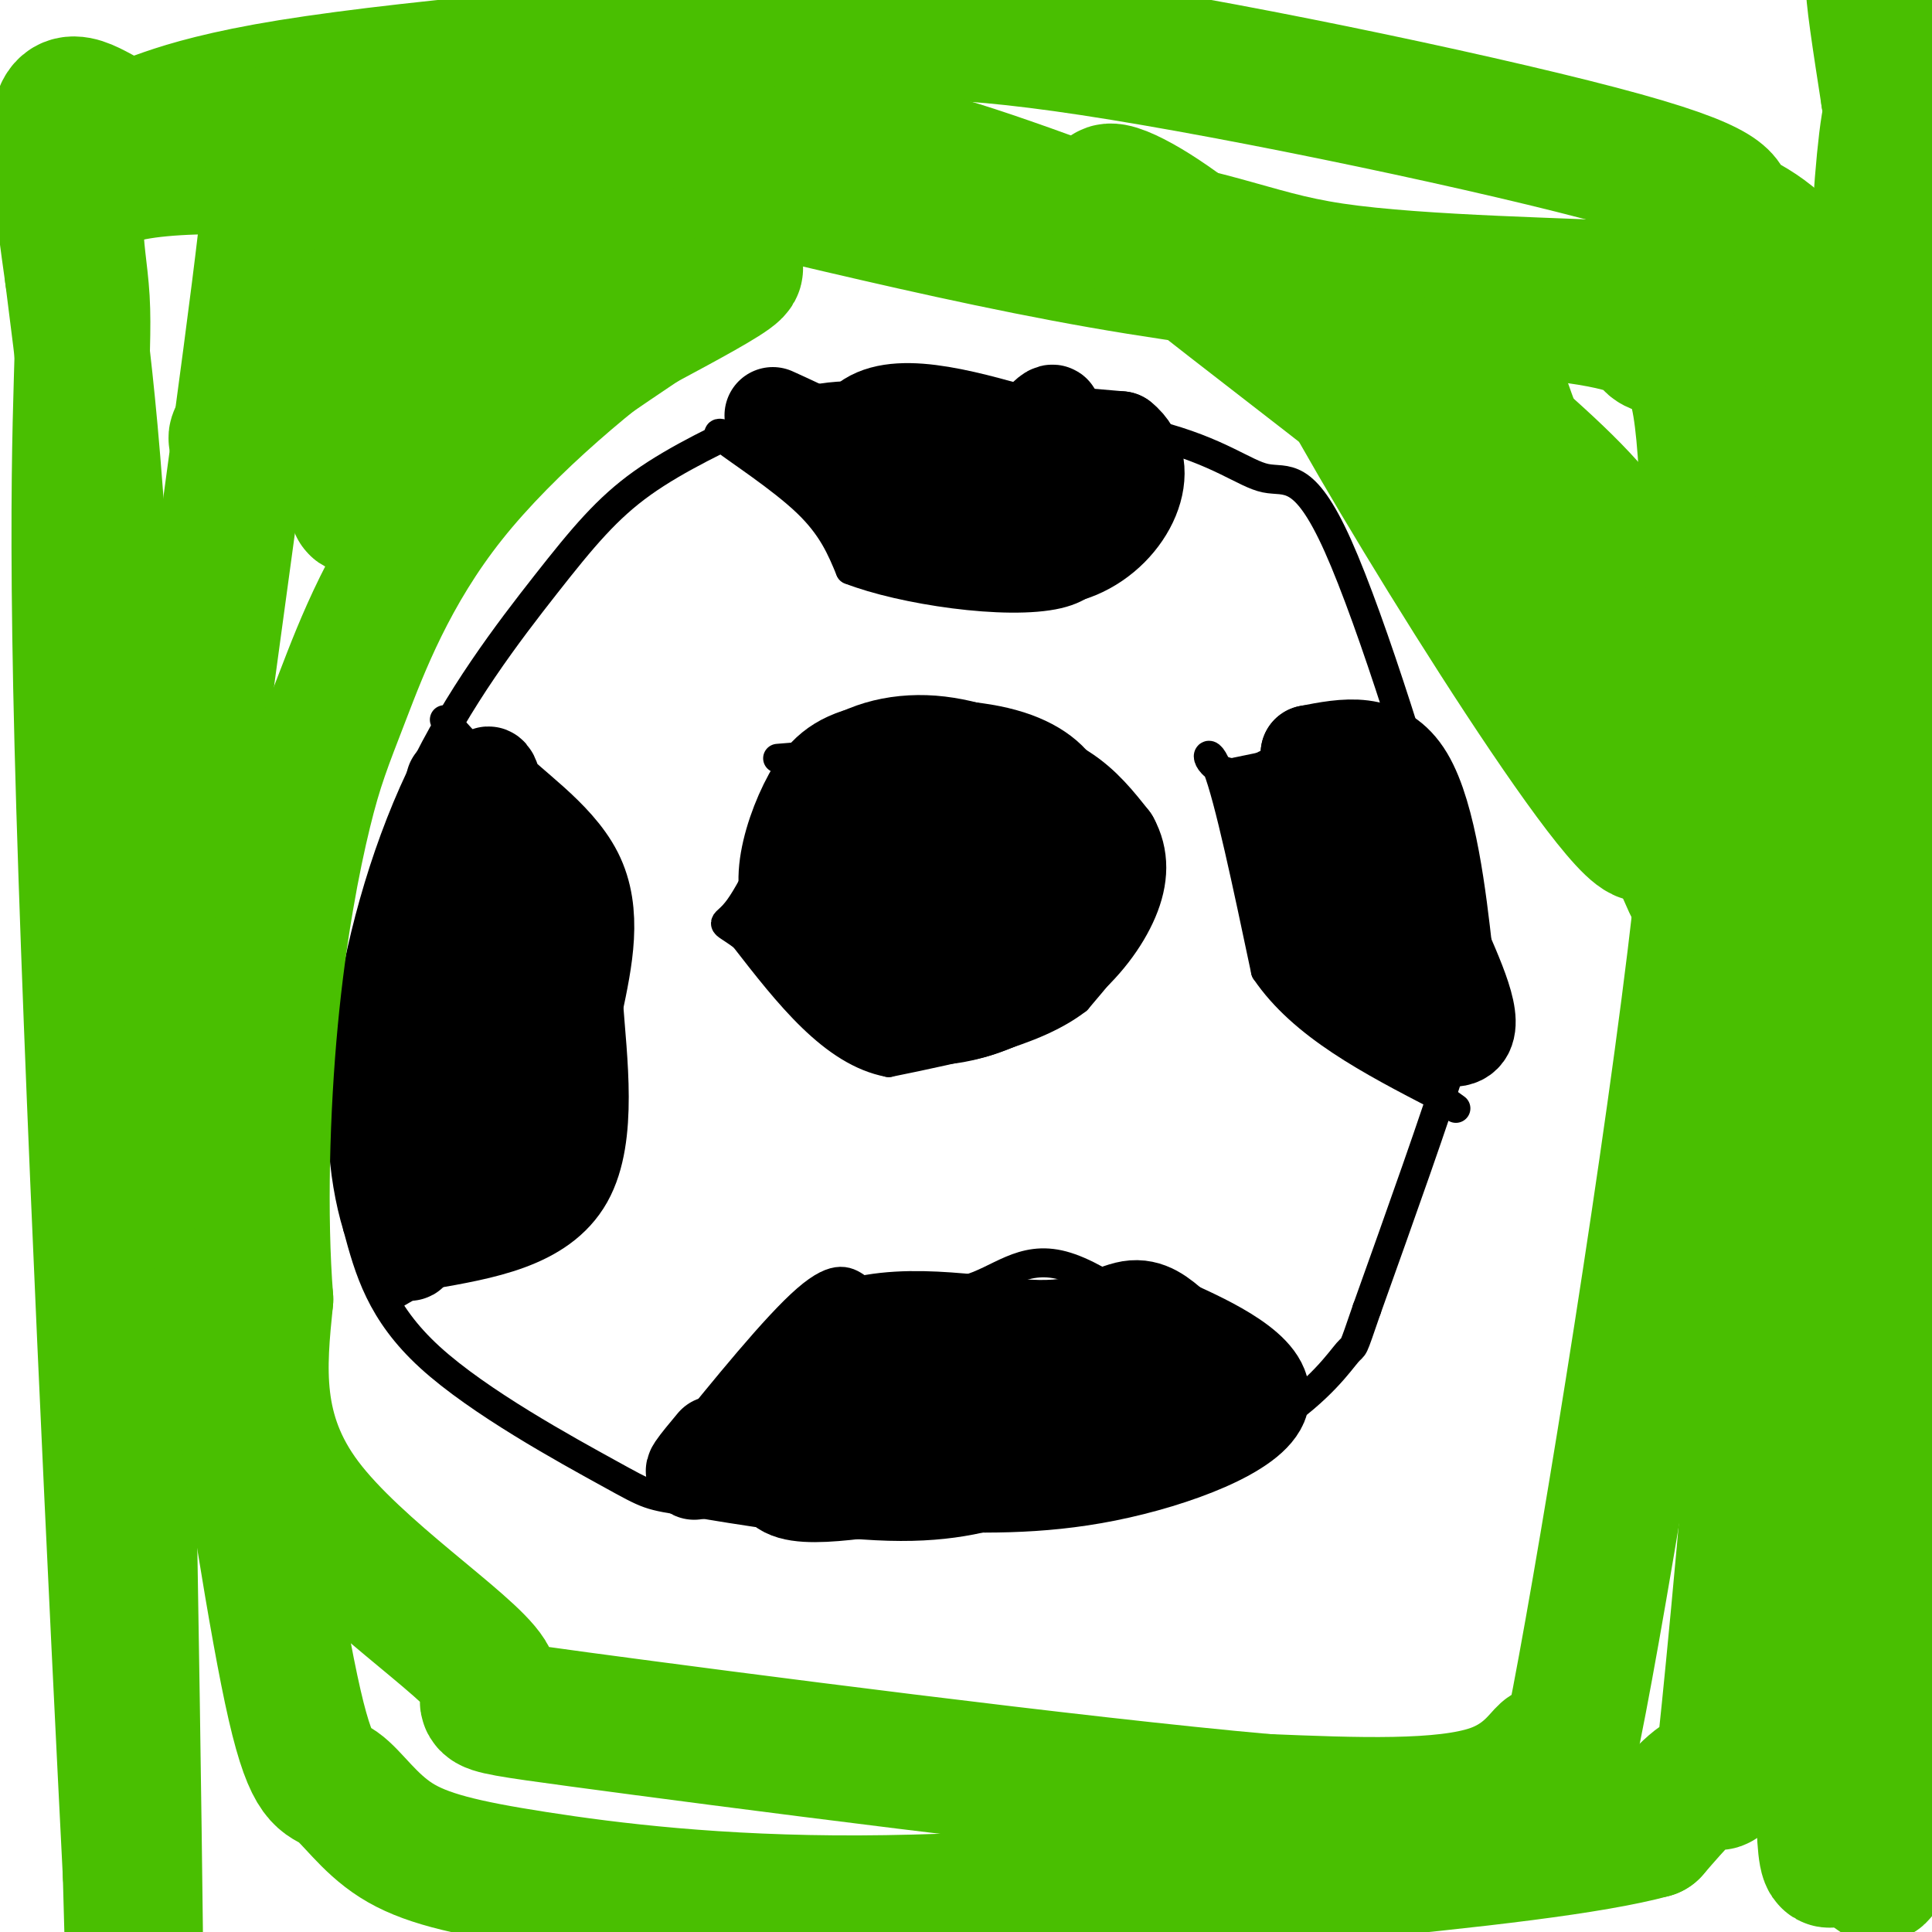 <svg viewBox='0 0 400 400' version='1.1' xmlns='http://www.w3.org/2000/svg' xmlns:xlink='http://www.w3.org/1999/xlink'><g fill='none' stroke='#000000' stroke-width='6' stroke-linecap='round' stroke-linejoin='round'><path d='M238,301c-7.925,3.518 -15.850,7.035 -24,10c-8.150,2.965 -16.526,5.377 -30,5c-13.474,-0.377 -32.044,-3.544 -41,-5c-8.956,-1.456 -8.296,-1.200 -17,-6c-8.704,-4.800 -26.773,-14.657 -37,-24c-10.227,-9.343 -12.614,-18.171 -15,-27'/><path d='M74,254c-3.324,-10.880 -4.135,-24.578 -2,-41c2.135,-16.422 7.217,-35.566 15,-52c7.783,-16.434 18.268,-30.158 26,-40c7.732,-9.842 12.712,-15.803 20,-21c7.288,-5.197 16.885,-9.630 24,-13c7.115,-3.370 11.747,-5.677 25,-5c13.253,0.677 35.126,4.339 57,8'/><path d='M239,90c13.471,3.454 18.648,8.088 23,9c4.352,0.912 7.878,-1.900 15,14c7.122,15.900 17.841,50.512 23,70c5.159,19.488 4.760,23.854 1,36c-3.760,12.146 -10.880,32.073 -18,52'/><path d='M283,271c-3.263,9.482 -2.421,7.187 -4,9c-1.579,1.813 -5.578,7.733 -15,14c-9.422,6.267 -24.268,12.879 -32,16c-7.732,3.121 -8.352,2.749 -9,2c-0.648,-0.749 -1.324,-1.874 -2,-3'/><path d='M161,157c0.000,0.000 49.000,-4.000 49,-4'/><path d='M210,153c12.667,3.667 19.833,14.833 27,26'/><path d='M237,179c2.167,9.000 -5.917,18.500 -14,28'/><path d='M223,207c-8.833,6.833 -23.917,9.917 -39,13'/><path d='M184,220c-11.500,-2.167 -20.750,-14.083 -30,-26'/><path d='M154,194c-5.511,-4.133 -4.289,-1.467 -1,-6c3.289,-4.533 8.644,-16.267 14,-28'/><path d='M153,91c-2.956,-1.133 -5.911,-2.267 -3,0c2.911,2.267 11.689,7.933 17,13c5.311,5.067 7.156,9.533 9,14'/><path d='M176,118c10.556,4.133 32.444,7.467 43,5c10.556,-2.467 9.778,-10.733 9,-19'/><path d='M228,104c3.000,-5.000 6.000,-8.000 9,-11'/><path d='M289,153c0.000,0.000 -34.000,7.000 -34,7'/><path d='M255,160c-6.400,-1.000 -5.400,-7.000 -3,-1c2.400,6.000 6.200,24.000 10,42'/><path d='M262,201c7.667,11.333 21.833,18.667 36,26'/><path d='M298,227c6.000,4.333 3.000,2.167 0,0'/><path d='M140,300c10.333,-12.750 20.667,-25.500 27,-31c6.333,-5.500 8.667,-3.750 11,-2'/><path d='M178,267c5.881,0.250 15.083,1.875 22,0c6.917,-1.875 11.548,-7.250 20,-5c8.452,2.250 20.726,12.125 33,22'/><path d='M253,284c7.000,4.333 8.000,4.167 9,4'/><path d='M92,149c0.000,0.000 29.000,32.000 29,32'/><path d='M121,181c4.333,15.667 0.667,38.833 -3,62'/><path d='M80,269c0.000,0.000 36.000,-21.000 36,-21'/></g>
<g fill='none' stroke='#000000' stroke-width='20' stroke-linecap='round' stroke-linejoin='round'><path d='M186,189c-0.148,-2.927 -0.295,-5.853 2,-7c2.295,-1.147 7.034,-0.513 9,2c1.966,2.513 1.160,6.907 -1,10c-2.160,3.093 -5.675,4.884 -9,5c-3.325,0.116 -6.461,-1.445 -9,-2c-2.539,-0.555 -4.481,-0.105 -4,-5c0.481,-4.895 3.383,-15.135 6,-21c2.617,-5.865 4.947,-7.353 9,-6c4.053,1.353 9.829,5.548 13,9c3.171,3.452 3.738,6.160 4,9c0.262,2.840 0.218,5.811 -3,9c-3.218,3.189 -9.609,6.594 -16,10'/><path d='M187,202c-5.855,-0.109 -12.494,-5.381 -16,-11c-3.506,-5.619 -3.881,-11.586 -2,-17c1.881,-5.414 6.019,-10.274 11,-13c4.981,-2.726 10.807,-3.316 17,-2c6.193,1.316 12.753,4.538 17,7c4.247,2.462 6.182,4.163 6,9c-0.182,4.837 -2.481,12.811 -6,18c-3.519,5.189 -8.260,7.595 -13,10'/><path d='M201,203c-4.282,2.397 -8.487,3.389 -14,2c-5.513,-1.389 -12.335,-5.160 -16,-8c-3.665,-2.840 -4.175,-4.750 -4,-9c0.175,-4.250 1.033,-10.840 4,-16c2.967,-5.160 8.043,-8.888 14,-11c5.957,-2.112 12.796,-2.607 19,-2c6.204,0.607 11.773,2.316 16,5c4.227,2.684 7.114,6.342 10,10'/><path d='M230,174c1.979,3.557 1.927,7.450 0,12c-1.927,4.550 -5.728,9.757 -11,14c-5.272,4.243 -12.014,7.523 -17,9c-4.986,1.477 -8.217,1.150 -14,-2c-5.783,-3.150 -14.117,-9.123 -19,-13c-4.883,-3.877 -6.315,-5.659 -5,-11c1.315,-5.341 5.376,-14.240 11,-19c5.624,-4.760 12.812,-5.380 20,-6'/><path d='M195,158c6.153,-1.134 11.536,-0.969 17,2c5.464,2.969 11.011,8.742 13,14c1.989,5.258 0.422,10.001 -2,15c-2.422,4.999 -5.699,10.254 -10,14c-4.301,3.746 -9.627,5.983 -15,7c-5.373,1.017 -10.793,0.812 -17,-4c-6.207,-4.812 -13.202,-14.232 -16,-20c-2.798,-5.768 -1.399,-7.884 0,-10'/><path d='M165,176c0.904,-4.723 3.165,-11.532 8,-16c4.835,-4.468 12.245,-6.595 20,-6c7.755,0.595 15.854,3.912 21,7c5.146,3.088 7.340,5.946 7,12c-0.340,6.054 -3.215,15.303 -6,21c-2.785,5.697 -5.481,7.841 -10,10c-4.519,2.159 -10.863,4.331 -16,4c-5.137,-0.331 -9.069,-3.166 -13,-6'/><path d='M176,202c-4.040,-2.671 -7.640,-6.350 -10,-10c-2.360,-3.650 -3.479,-7.272 -3,-12c0.479,-4.728 2.557,-10.562 5,-15c2.443,-4.438 5.250,-7.482 12,-9c6.750,-1.518 17.441,-1.512 25,0c7.559,1.512 11.985,4.529 14,8c2.015,3.471 1.619,7.396 1,11c-0.619,3.604 -1.463,6.887 -5,10c-3.537,3.113 -9.769,6.057 -16,9'/><path d='M199,194c-3.500,1.667 -4.250,1.333 -5,1'/><path d='M160,86c6.417,2.917 12.833,5.833 18,10c5.167,4.167 9.083,9.583 13,15'/><path d='M191,111c7.311,-2.911 19.089,-17.689 24,-23c4.911,-5.311 2.956,-1.156 1,3'/><path d='M216,91c1.131,5.667 3.458,18.333 -1,22c-4.458,3.667 -15.702,-1.667 -23,-6c-7.298,-4.333 -10.649,-7.667 -14,-11'/><path d='M178,96c-3.095,-2.333 -3.833,-2.667 -4,-4c-0.167,-1.333 0.238,-3.667 10,-4c9.762,-0.333 28.881,1.333 48,3'/><path d='M232,91c7.289,5.756 1.511,18.644 -9,23c-10.511,4.356 -25.756,0.178 -41,-4'/><path d='M182,110c-8.378,-5.911 -8.822,-18.689 -2,-23c6.822,-4.311 20.911,-0.156 35,4'/><path d='M270,183c-2.750,-10.250 -5.500,-20.500 -5,-18c0.500,2.500 4.250,17.750 8,33'/><path d='M273,198c7.556,9.711 22.444,17.489 28,17c5.556,-0.489 1.778,-9.244 -2,-18'/><path d='M299,197c-1.200,-10.578 -3.200,-28.022 -8,-36c-4.800,-7.978 -12.400,-6.489 -20,-5'/><path d='M271,156c1.511,12.556 15.289,46.444 20,52c4.711,5.556 0.356,-17.222 -4,-40'/><path d='M287,168c-1.422,-8.444 -2.978,-9.556 -2,-6c0.978,3.556 4.489,11.778 8,20'/><path d='M148,299c-3.333,4.000 -6.667,8.000 -2,4c4.667,-4.000 17.333,-16.000 30,-28'/><path d='M176,275c12.440,-4.048 28.542,-0.167 39,0c10.458,0.167 15.274,-3.381 19,-4c3.726,-0.619 6.363,1.690 9,4'/><path d='M243,275c6.905,3.143 19.667,9.000 18,15c-1.667,6.000 -17.762,12.143 -32,15c-14.238,2.857 -26.619,2.429 -39,2'/><path d='M190,307c-13.619,1.619 -28.167,4.667 -29,-1c-0.833,-5.667 12.048,-20.048 23,-25c10.952,-4.952 19.976,-0.476 29,4'/><path d='M213,285c14.857,1.310 37.500,2.583 39,5c1.500,2.417 -18.143,5.976 -33,8c-14.857,2.024 -24.929,2.512 -35,3'/><path d='M184,301c-8.940,0.286 -13.792,-0.500 -10,-2c3.792,-1.500 16.226,-3.714 26,-4c9.774,-0.286 16.887,1.357 24,3'/><path d='M224,298c-4.622,-2.422 -28.178,-9.978 -37,-13c-8.822,-3.022 -2.911,-1.511 3,0'/><path d='M94,162c-5.583,21.750 -11.167,43.500 -13,58c-1.833,14.500 0.083,21.750 2,29'/><path d='M83,249c0.821,7.821 1.875,12.875 2,9c0.125,-3.875 -0.679,-16.679 2,-33c2.679,-16.321 8.839,-36.161 15,-56'/><path d='M102,169c1.310,-10.774 -2.917,-9.708 0,-6c2.917,3.708 12.976,10.060 17,18c4.024,7.940 2.012,17.470 0,27'/><path d='M119,208c0.844,11.622 2.956,27.178 -2,36c-4.956,8.822 -16.978,10.911 -29,13'/><path d='M88,257c-0.152,-3.581 13.970,-19.032 20,-25c6.030,-5.968 3.970,-2.453 3,-12c-0.970,-9.547 -0.848,-32.156 -1,-37c-0.152,-4.844 -0.576,8.078 -1,21'/><path d='M109,204c-0.167,9.179 -0.083,21.625 -1,29c-0.917,7.375 -2.833,9.679 -4,10c-1.167,0.321 -1.583,-1.339 -2,-3'/><path d='M100,227c-2.464,2.595 -4.929,5.190 -4,-2c0.929,-7.190 5.250,-24.167 5,-22c-0.250,2.167 -5.071,23.476 -6,28c-0.929,4.524 2.036,-7.738 5,-20'/></g>
<g fill='none' stroke='#49BF01' stroke-width='28' stroke-linecap='round' stroke-linejoin='round'><path d='M381,375c-1.432,-20.734 -2.863,-41.469 -2,-56c0.863,-14.531 4.021,-22.860 6,-25c1.979,-2.140 2.780,1.909 3,10c0.220,8.091 -0.139,20.224 -2,38c-1.861,17.776 -5.222,41.194 -7,43c-1.778,1.806 -1.971,-18.000 0,-54c1.971,-36.000 6.108,-88.192 9,-96c2.892,-7.808 4.541,28.769 5,54c0.459,25.231 -0.270,39.115 -1,53'/><path d='M392,342c-0.324,17.740 -0.636,35.588 -2,43c-1.364,7.412 -3.782,4.386 -6,-34c-2.218,-38.386 -4.235,-112.133 -9,-162c-4.765,-49.867 -12.278,-75.856 -14,-84c-1.722,-8.144 2.348,1.555 4,1c1.652,-0.555 0.886,-11.365 7,18c6.114,29.365 19.108,98.906 21,143c1.892,44.094 -7.316,62.741 -9,39c-1.684,-23.741 4.158,-89.871 10,-156'/><path d='M394,150c2.508,-41.944 3.779,-68.804 3,-93c-0.779,-24.196 -3.608,-45.727 -6,-31c-2.392,14.727 -4.345,65.712 -3,97c1.345,31.288 5.990,42.879 7,62c1.010,19.121 -1.613,45.773 -1,29c0.613,-16.773 4.463,-76.970 5,-117c0.537,-40.030 -2.240,-59.893 -5,-75c-2.760,-15.107 -5.503,-25.459 -6,-25c-0.497,0.459 1.251,11.730 3,23'/><path d='M391,20c1.908,11.040 5.179,27.139 7,44c1.821,16.861 2.193,34.484 -2,32c-4.193,-2.484 -12.949,-25.074 -21,-37c-8.051,-11.926 -15.395,-13.186 -17,-15c-1.605,-1.814 2.529,-4.181 -22,-11c-24.529,-6.819 -77.723,-18.091 -110,-23c-32.277,-4.909 -43.639,-3.454 -55,-2'/><path d='M171,8c-31.801,1.314 -83.802,5.600 -111,10c-27.198,4.400 -29.592,8.915 -34,8c-4.408,-0.915 -10.831,-7.262 -13,-3c-2.169,4.262 -0.085,19.131 2,34'/><path d='M15,57c1.810,15.060 5.333,35.708 8,106c2.667,70.292 4.476,190.226 5,236c0.524,45.774 -0.238,17.387 -1,-11'/><path d='M27,388c-2.515,-49.517 -8.303,-167.809 -10,-234c-1.697,-66.191 0.697,-80.282 0,-92c-0.697,-11.718 -4.485,-21.062 6,-25c10.485,-3.938 35.242,-2.469 60,-1'/><path d='M83,36c37.338,0.980 100.682,3.931 135,8c34.318,4.069 39.611,9.256 58,12c18.389,2.744 49.874,3.047 64,4c14.126,0.953 10.893,2.558 11,6c0.107,3.442 3.553,8.721 7,14'/><path d='M358,80c3.269,9.457 7.942,26.100 10,54c2.058,27.900 1.500,67.056 -1,110c-2.500,42.944 -6.942,89.677 -9,110c-2.058,20.323 -1.731,14.235 -4,14c-2.269,-0.235 -7.135,5.382 -12,11'/><path d='M342,379c-12.120,3.317 -36.420,6.109 -67,9c-30.580,2.891 -67.439,5.881 -97,6c-29.561,0.119 -51.824,-2.634 -67,-5c-15.176,-2.366 -23.264,-4.346 -29,-8c-5.736,-3.654 -9.121,-8.984 -12,-11c-2.879,-2.016 -5.251,-0.719 -9,-17c-3.749,-16.281 -8.874,-50.141 -14,-84'/><path d='M47,269c-3.796,-26.913 -6.285,-52.195 -8,-65c-1.715,-12.805 -2.656,-13.133 1,-42c3.656,-28.867 11.907,-86.272 15,-113c3.093,-26.728 1.026,-22.779 10,-21c8.974,1.779 28.987,1.390 49,1'/><path d='M114,29c27.928,5.244 73.248,17.855 114,25c40.752,7.145 76.936,8.823 95,11c18.064,2.177 18.007,4.851 19,6c0.993,1.149 3.037,0.771 5,2c1.963,1.229 3.847,4.065 5,11c1.153,6.935 1.577,17.967 2,29'/><path d='M354,113c1.287,11.975 3.505,27.413 -2,76c-5.505,48.587 -18.733,130.322 -25,163c-6.267,32.678 -5.572,16.298 -6,12c-0.428,-4.298 -1.979,3.486 -12,7c-10.021,3.514 -28.510,2.757 -47,2'/><path d='M262,373c-38.860,-3.435 -112.509,-13.024 -142,-17c-29.491,-3.976 -14.825,-2.340 -19,-9c-4.175,-6.660 -27.193,-21.617 -38,-36c-10.807,-14.383 -9.404,-28.191 -8,-42'/><path d='M55,269c-1.358,-17.279 -0.752,-39.475 1,-58c1.752,-18.525 4.649,-33.378 7,-43c2.351,-9.622 4.155,-14.012 8,-24c3.845,-9.988 9.732,-25.574 22,-41c12.268,-15.426 30.918,-30.692 43,-39c12.082,-8.308 17.595,-9.660 16,-8c-1.595,1.660 -10.297,6.330 -19,11'/><path d='M133,67c-15.120,10.123 -43.420,29.931 -54,36c-10.580,6.069 -3.440,-1.599 9,-16c12.440,-14.401 30.181,-35.533 39,-46c8.819,-10.467 8.718,-10.269 -7,1c-15.718,11.269 -47.051,33.608 -61,43c-13.949,9.392 -10.512,5.837 -7,1c3.512,-4.837 7.099,-10.956 15,-18c7.901,-7.044 20.114,-15.013 35,-21c14.886,-5.987 32.443,-9.994 50,-14'/><path d='M152,33c13.676,-2.281 22.865,-0.985 28,-1c5.135,-0.015 6.217,-1.343 25,5c18.783,6.343 55.267,20.357 72,27c16.733,6.643 13.715,5.915 19,11c5.285,5.085 18.872,15.981 28,25c9.128,9.019 13.797,16.160 17,25c3.203,8.840 4.939,19.380 10,28c5.061,8.620 13.446,15.320 8,8c-5.446,-7.320 -24.723,-28.660 -44,-50'/><path d='M315,111c-23.200,-20.530 -59.199,-46.856 -75,-60c-15.801,-13.144 -11.404,-13.108 -4,-9c7.404,4.108 17.815,12.286 33,26c15.185,13.714 35.142,32.965 51,57c15.858,24.035 27.616,52.856 30,58c2.384,5.144 -4.604,-13.387 -11,-26c-6.396,-12.613 -12.198,-19.306 -18,-26'/><path d='M321,131c-17.762,-24.965 -53.165,-74.377 -47,-60c6.165,14.377 53.900,92.544 65,101c11.100,8.456 -14.435,-52.800 -25,-81c-10.565,-28.200 -6.162,-23.343 -4,-21c2.162,2.343 2.081,2.171 2,2'/></g>
</svg>
